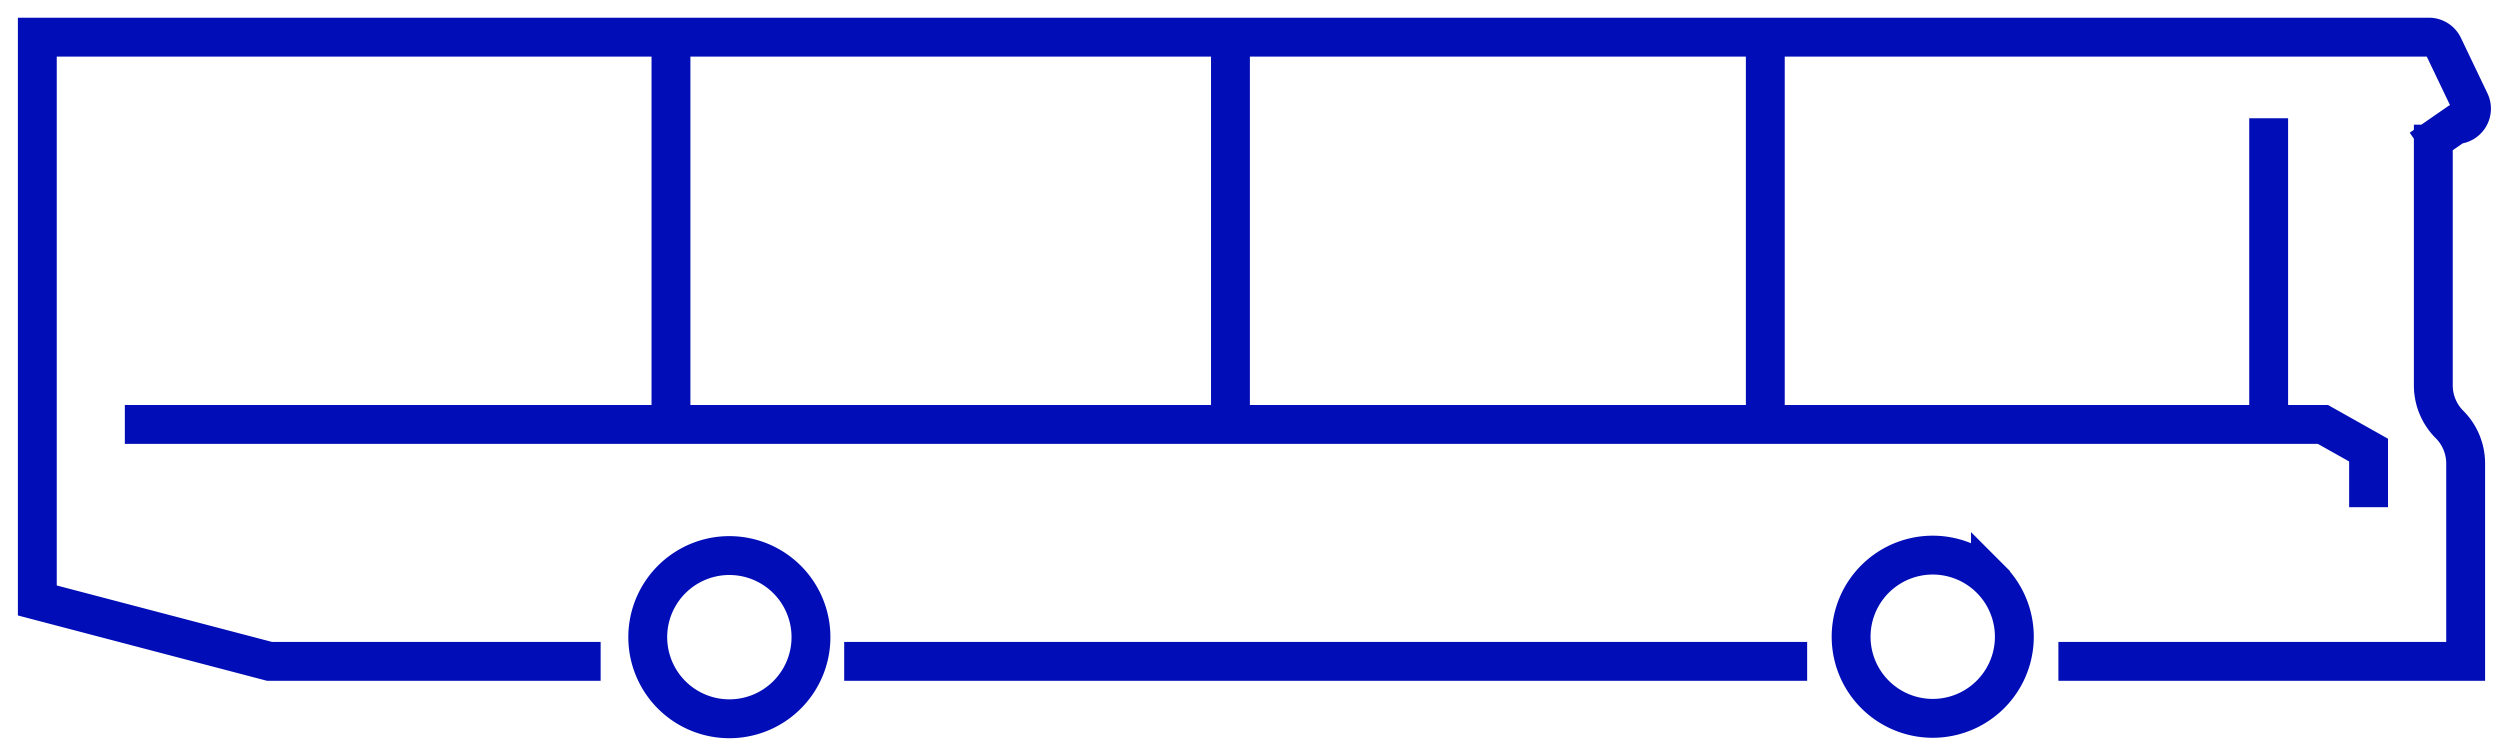 <?xml version="1.0" encoding="UTF-8"?> <svg xmlns="http://www.w3.org/2000/svg" width="137" height="41" fill="none"><path d="M132.66 8.149l1.902-1.317a.877.877 0 00.791-1.254l-1.457-3.045a.879.879 0 00-.791-.498H2.045v30.87l12.723 3.337h18.147m66.117.001h-52.77m66.538 0h22.318V25.4c0-.802-.318-1.573-.886-2.14a3.026 3.026 0 01-.886-2.14V6.833M6.841 23.258h120.454l2.503 1.407v3.13m-5.475-4.888V6.48M96.739 2.032v21.23m-29.31-21.23v21.23m-30.66-21.23v21.23m7.168 9.592a4.472 4.472 0 11-7.957 4.084 4.472 4.472 0 017.957-4.084zm65.14-1.123a4.472 4.472 0 11-6.326 6.324 4.472 4.472 0 016.326-6.324z" stroke="#010DB6" stroke-width="2.13" stroke-miterlimit="10"></path></svg> 